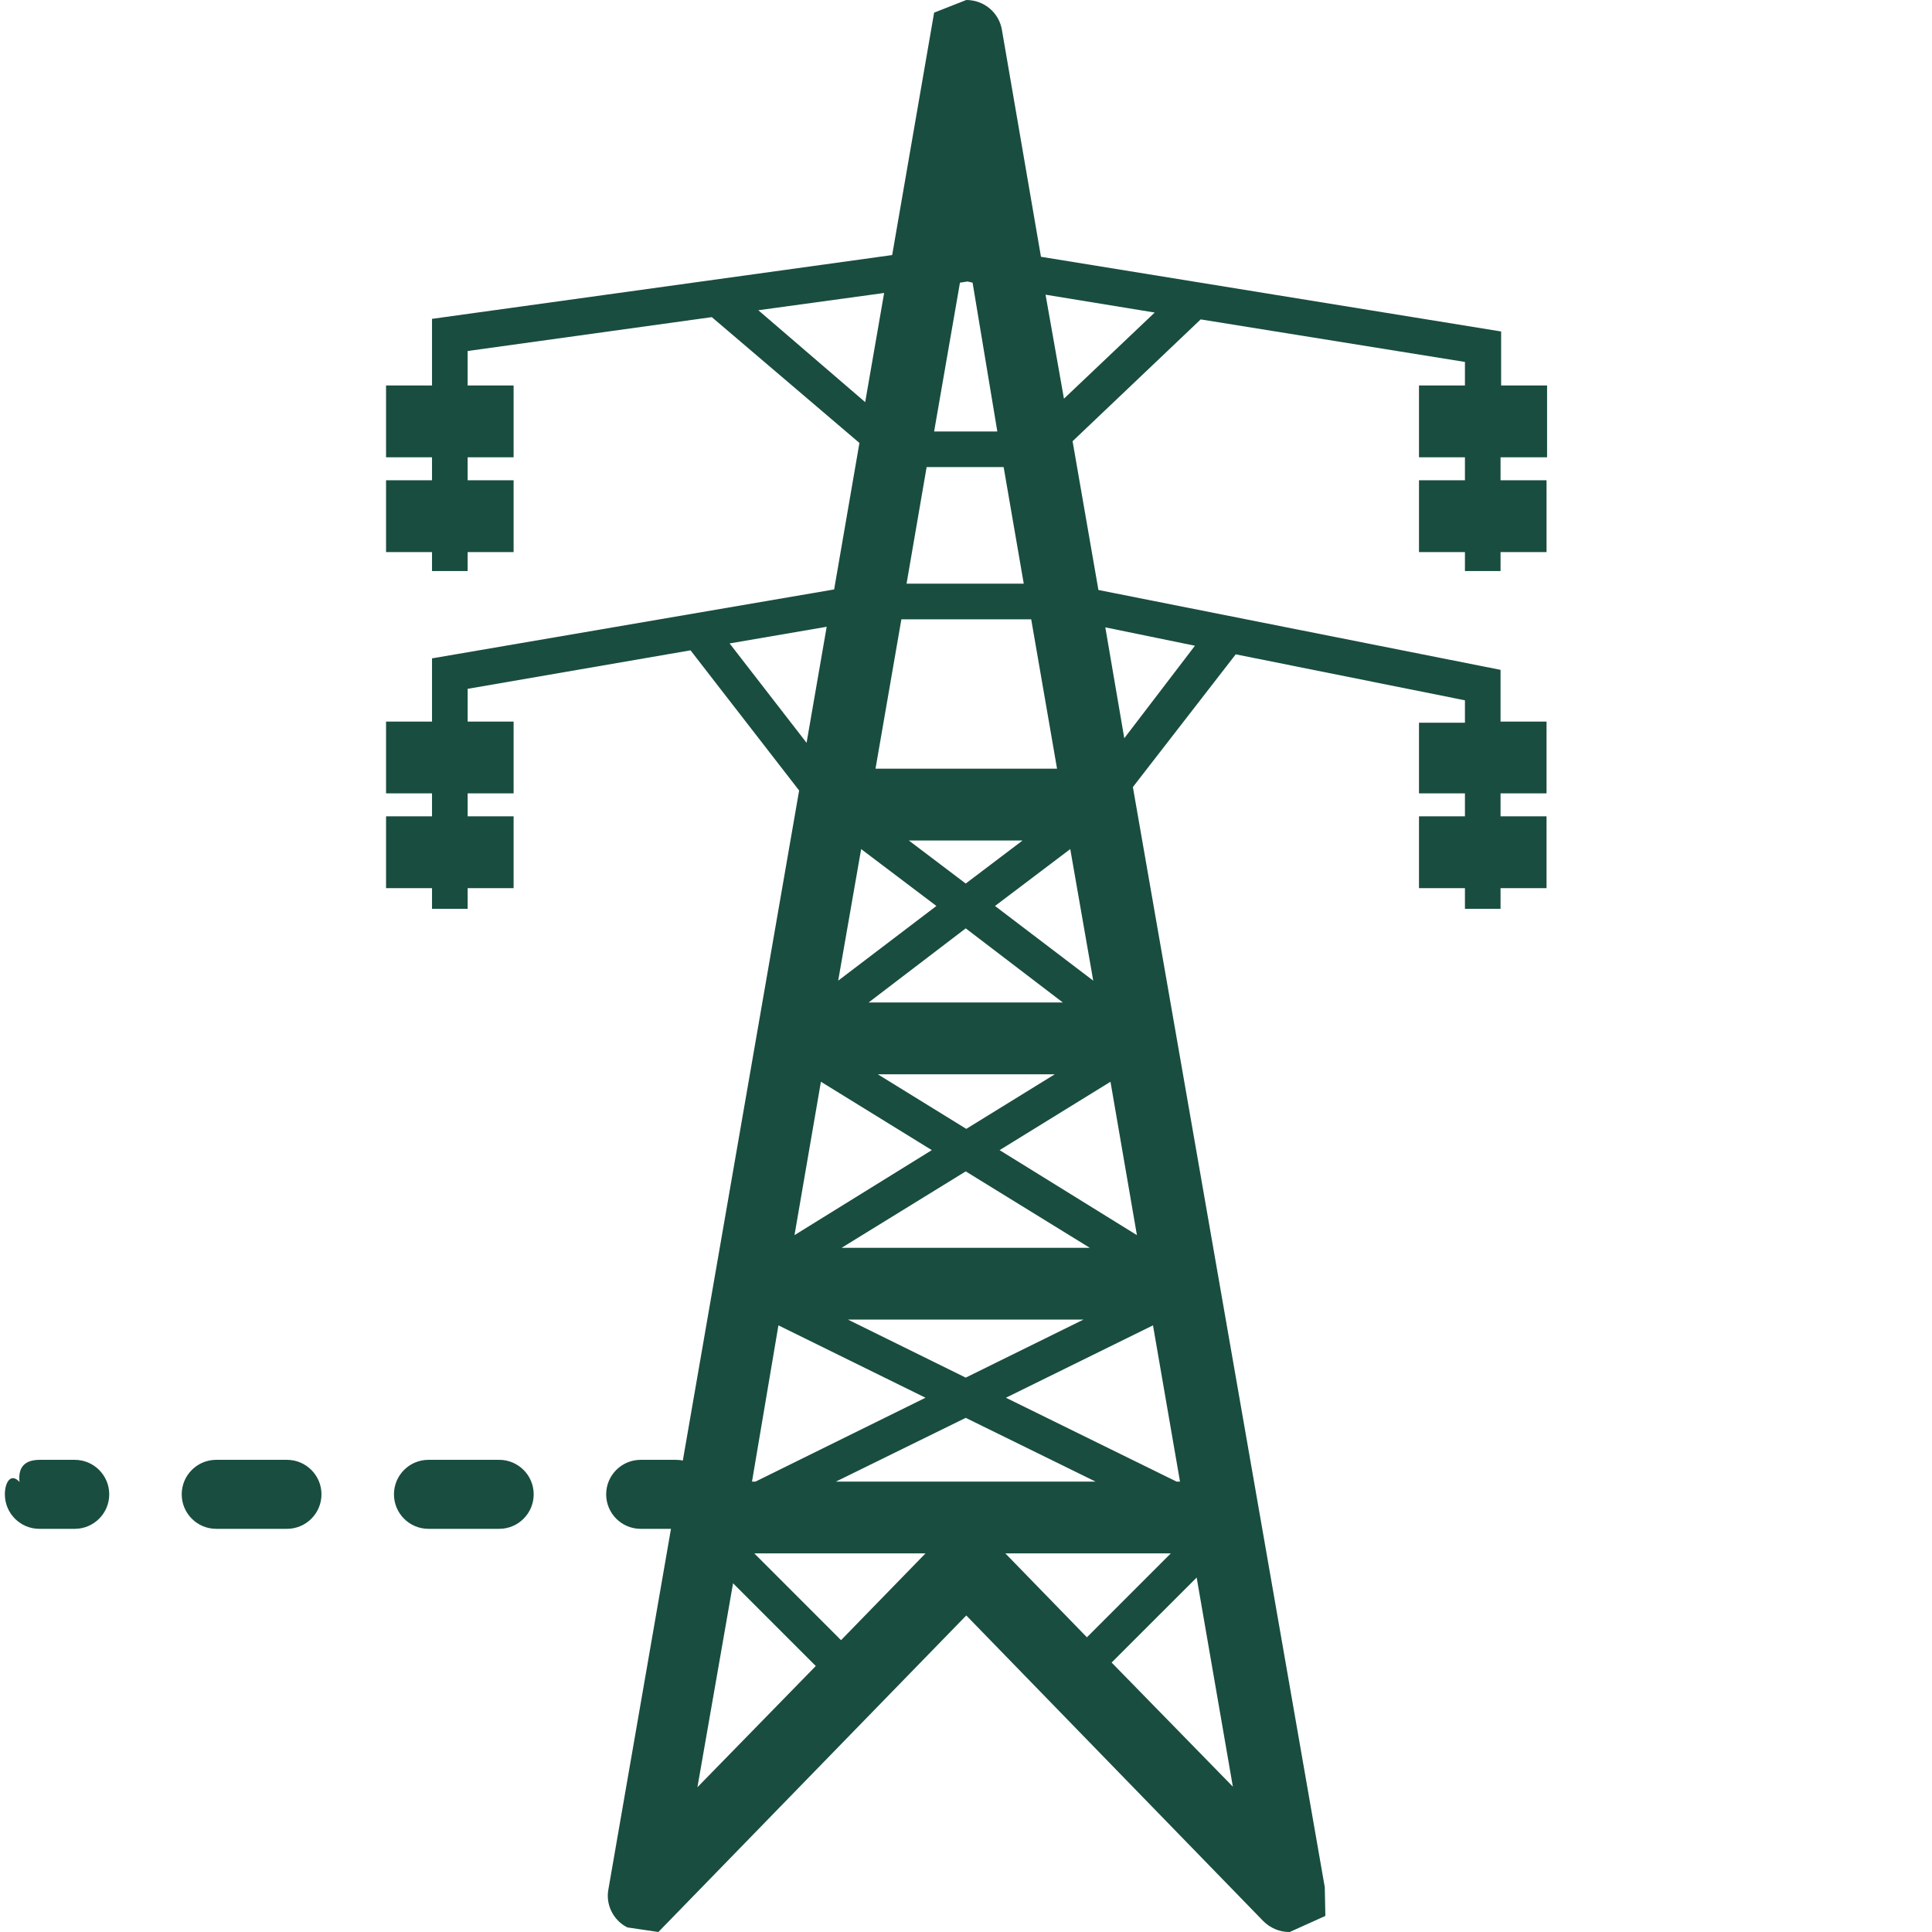 <?xml version="1.0" encoding="UTF-8" standalone="no"?><!DOCTYPE svg PUBLIC "-//W3C//DTD SVG 1.1//EN" "http://www.w3.org/Graphics/SVG/1.1/DTD/svg11.dtd"><svg width="100%" height="100%" viewBox="0 0 56 56" version="1.1" xmlns="http://www.w3.org/2000/svg" xmlns:xlink="http://www.w3.org/1999/xlink" xml:space="preserve" xmlns:serif="http://www.serif.com/" style="fill-rule:evenodd;clip-rule:evenodd;stroke-linejoin:round;stroke-miterlimit:2;"><path d="M44.843,13.255l0,-2.082l-1.332,0l0,-1.565l-13.338,-2.165l-1.132,-6.577c-0.084,-0.5 -0.516,-0.866 -1.033,-0.866l-0.932,0.366l-1.216,7.027l-13.338,1.849l0,1.931l-1.332,0l0,2.082l1.332,-0l0,0.666l-1.332,-0l0,2.081l1.332,0l0,0.55l1.033,-0l-0,-0.55l1.332,0l-0,-2.081l-1.332,-0l-0,-0.666l1.332,-0l-0,-2.082l-1.332,0l-0,-0.999l7.077,-0.982l4.279,3.647l-0.733,4.246l-11.656,1.998l0,1.832l-1.332,-0l0,2.081l1.332,0l0,0.666l-1.332,0l0,2.082l1.332,-0l0,0.599l1.033,0l-0,-0.599l1.332,-0l-0,-2.082l-1.332,0l-0,-0.666l1.332,0l-0,-2.081l-1.332,-0l-0,-0.949l6.46,-1.116l3.148,4.063l-5.529,31.855c-0.083,0.449 0.15,0.899 0.55,1.099l0.899,0.133l8.925,-9.175l8.609,8.859c0.2,0.199 0.467,0.316 0.75,0.316l0.016,-0l1.033,-0.466l-0.017,-0.833l-5.562,-31.888l2.981,-3.847l6.644,1.333l0,0.649l-1.332,-0l-0,2.048l1.332,0l0,0.666l-1.332,0l-0,2.082l1.332,-0l0,0.599l1.032,0l0,-0.599l1.333,-0l-0,-2.082l-1.333,0l0,-0.666l1.333,0l-0,-2.081l-1.333,-0l0,-1.499l-11.656,-2.315l-0.749,-4.312l3.713,-3.531l7.66,1.233l0,0.682l-1.332,0l-0,2.082l1.332,-0l0,0.666l-1.332,-0l-0,2.081l1.332,0l0,0.55l1.032,-0l0,-0.55l1.333,0l-0,-2.081l-1.333,-0l0,-0.666l1.349,-0Zm-19.466,9.025l0.75,-4.329l3.763,-0l0.749,4.329l-5.262,0Zm4.263,2.082l-1.648,1.248l-1.649,-1.248l3.297,-0Zm-4.679,0.249l2.181,1.649l-2.847,2.165l0.666,-3.814Zm0.217,4.446l2.814,-2.148l2.814,2.148l-5.628,0Zm5.395,2.082l-2.565,1.582l-2.564,-1.582l5.129,-0Zm-6.778,0.216l3.214,1.982l-3.98,2.464l0.766,-4.446Zm0.6,4.813l3.597,-2.215l3.596,2.215l-7.193,-0Zm7.01,2.081l-3.413,1.682l-3.414,-1.682l6.827,0Zm-8.842,0.167l4.263,2.098l-4.929,2.431l-0.1,-0l0.766,-4.529Zm1.665,4.529l3.764,-1.848l3.763,1.848l-7.527,-0Zm2.598,2.081l-2.448,2.515l-2.514,-2.515l4.962,0Zm7.11,0l-2.431,2.432l-2.364,-2.432l4.795,0Zm0.167,-2.081l-4.946,-2.431l4.263,-2.098l0.783,4.529l-0.1,-0Zm-5.129,-9.608l3.214,-1.982l0.766,4.446l-3.98,-2.464Zm-0.133,-7.077l2.181,-1.649l0.666,3.814l-2.847,-2.165Zm-2.564,-9.342l0.582,-3.38l2.232,-0l0.583,3.38l-3.397,0Zm2.631,-4.412l-1.832,-0l0.749,-4.313l0.217,-0.034l0.149,0.034l0.717,4.313Zm-6.928,-3.514l3.647,-0.5l-0.549,3.164l-3.098,-2.664Zm-0.832,9.658l2.814,-0.483l-0.583,3.364l-2.231,-2.881Zm0.1,27.242l2.398,2.398l-3.431,3.514l1.033,-5.912Zm10.973,2.298l2.465,-2.464l1.049,6.061l-3.514,-3.597Zm2.415,-29.473l-2.048,2.681l-0.55,-3.214l2.598,0.533Zm-3.797,-7.161l-0.533,-3.014l3.164,0.517l-2.631,2.497Z" style="fill:#194d3f;fill-rule:nonzero;"/><path d="M0.566,42.955c-0.04,-0.355 0.084,-0.641 0.586,-0.641l1.014,-0c0.552,-0 1,0.448 1,1c-0,0.552 -0.448,1 -1,1l-1.025,-0c-0.552,-0 -1,-0.448 -1,-1c-0,-0.339 0.168,-0.638 0.425,-0.359Zm19.03,1.359l-1.026,-0c-0.552,-0 -1,-0.448 -1,-1c0,-0.552 0.448,-1 1,-1l1.014,-0c1.327,-0 0.012,2 0.012,2Zm-13.329,-0c-0.552,-0 -1,-0.448 -1,-1c-0,-0.552 0.448,-1 1,-1l2.051,-0c0.551,-0 1,0.448 1,1c-0,0.552 -0.449,1 -1,1l-2.051,-0Zm6.152,-0c-0.552,-0 -1,-0.448 -1,-1c-0,-0.552 0.448,-1 1,-1l2.05,-0c0.552,-0 1,0.448 1,1c0,0.552 -0.448,1 -1,1l-2.05,-0Z" style="fill:#194d3f;"/></svg>